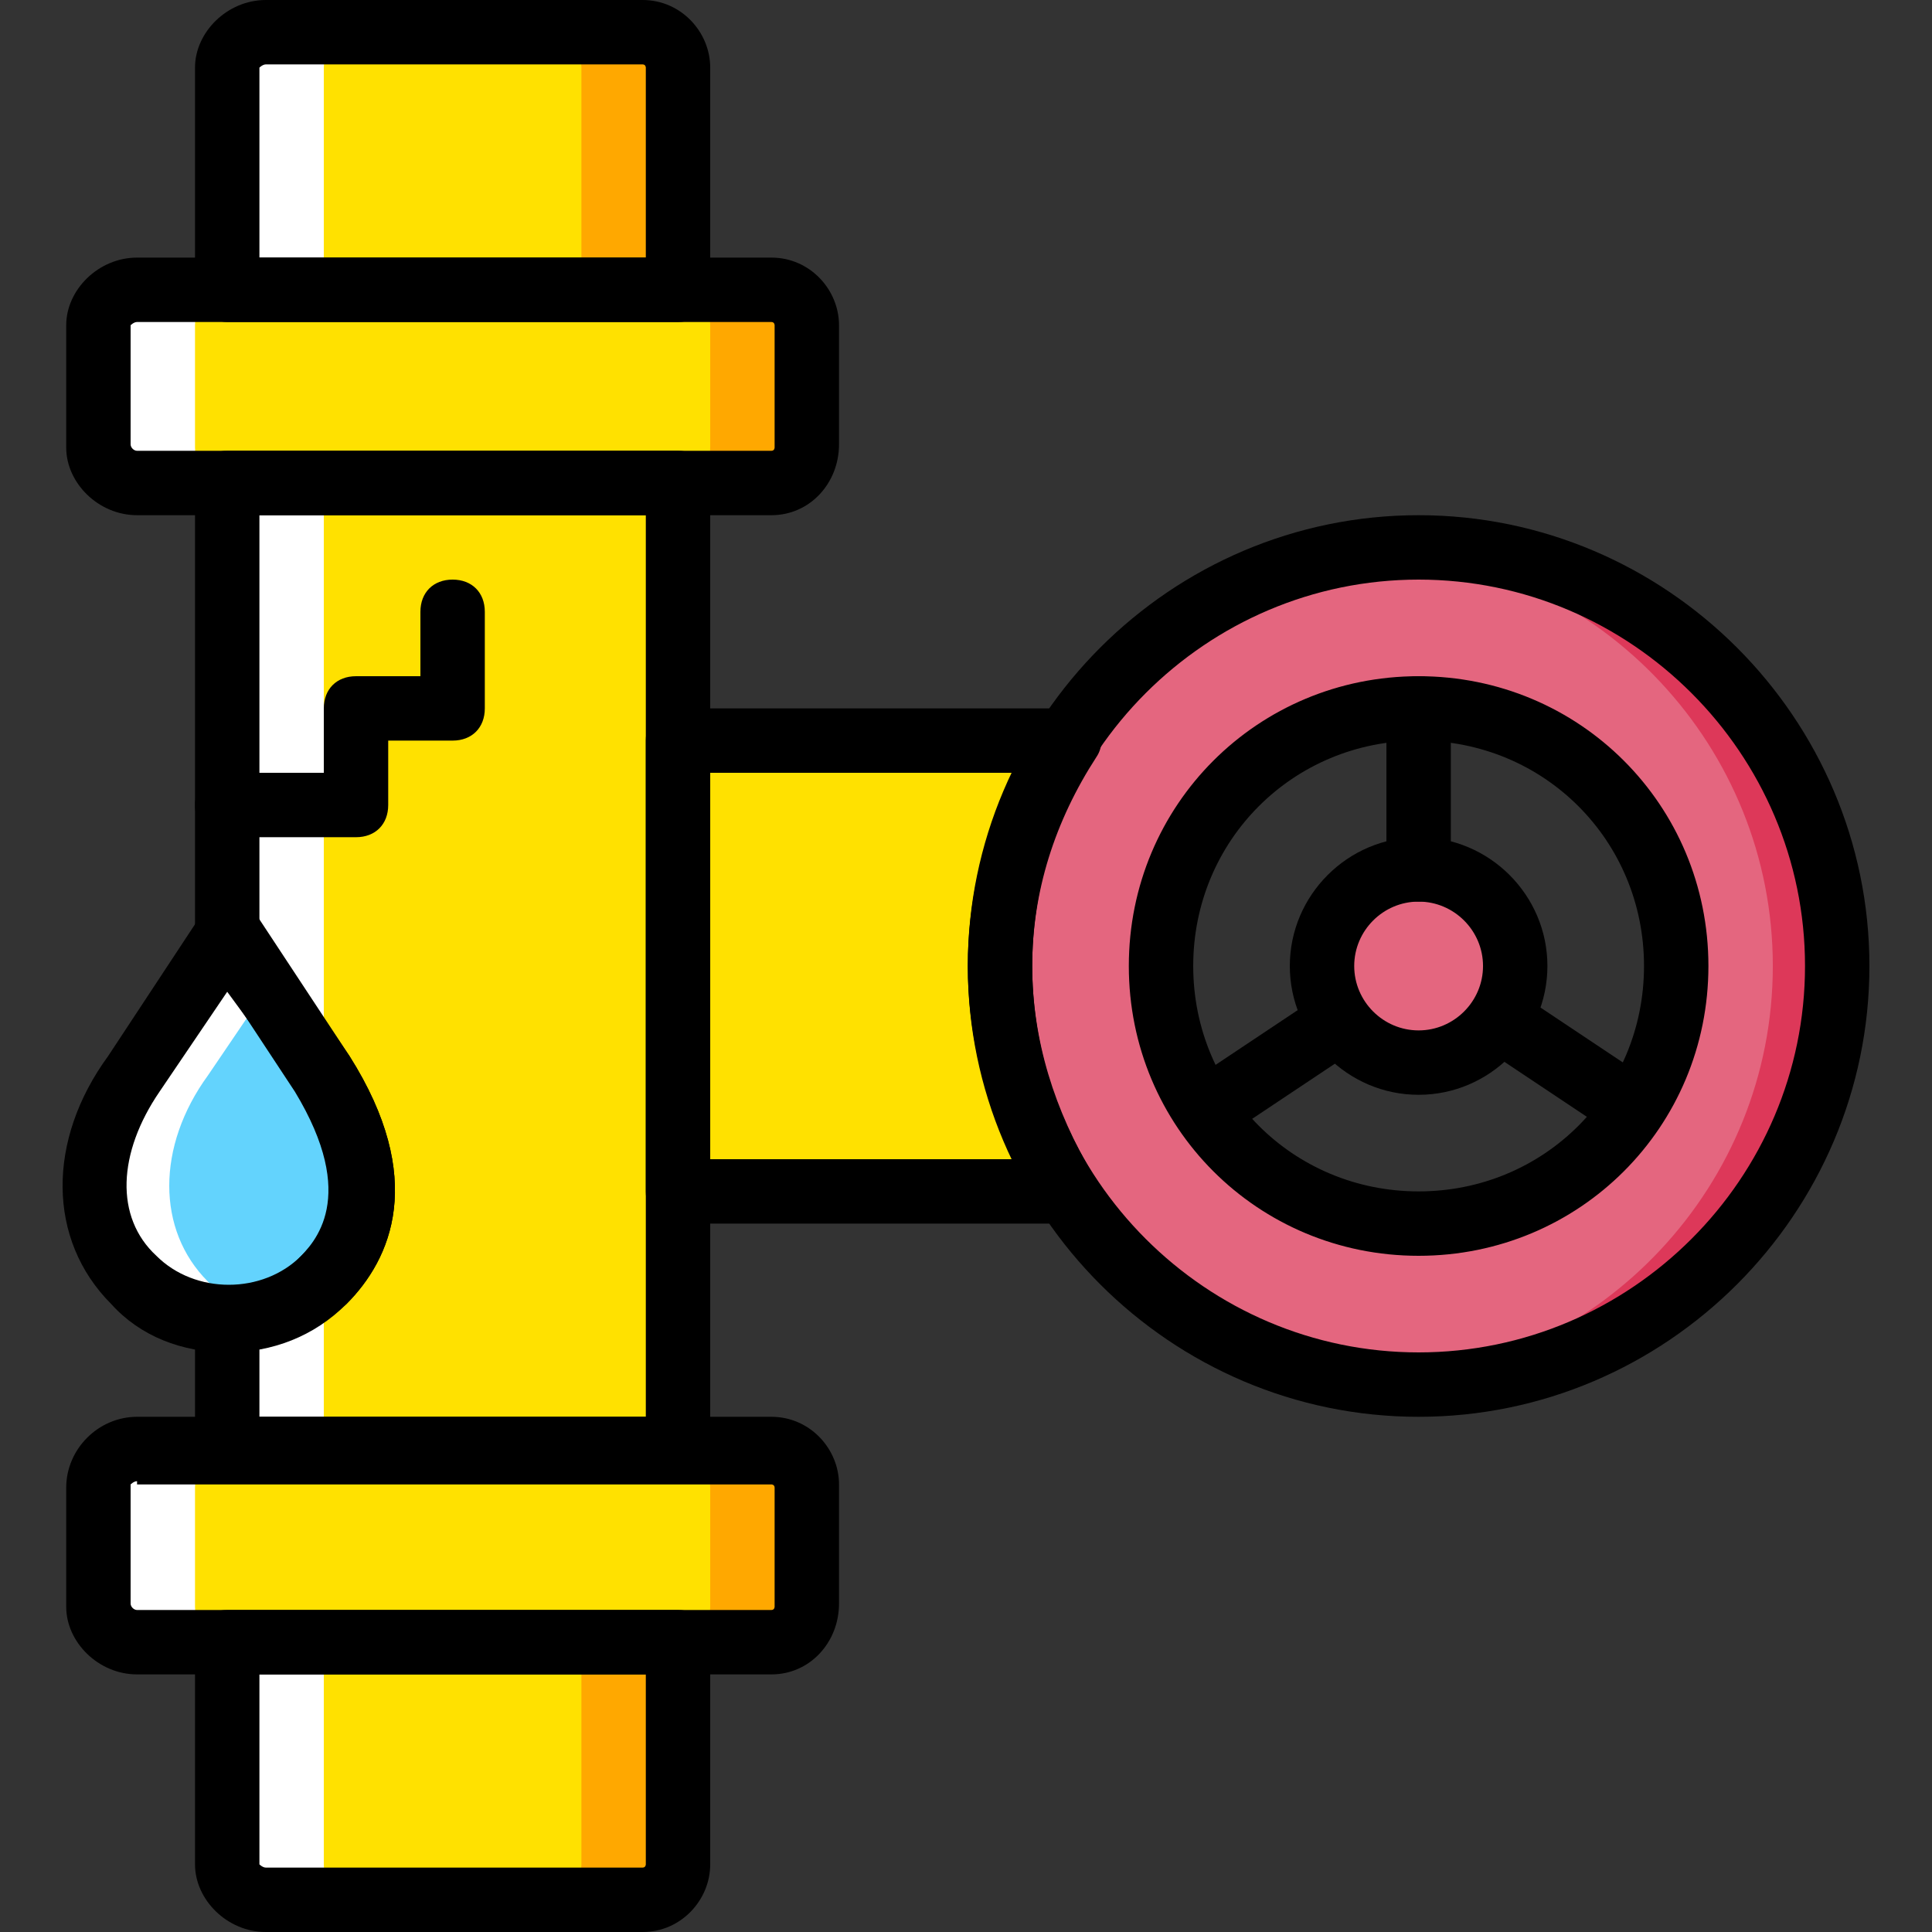 <?xml version="1.0" encoding="iso-8859-1"?>
<!-- Uploaded to: SVG Repo, www.svgrepo.com, Generator: SVG Repo Mixer Tools -->
<svg height="800px" width="800px" version="1.1" id="Layer_1" xmlns="http://www.w3.org/2000/svg" xmlns:xlink="http://www.w3.org/1999/xlink" 
	 viewBox="0 0 512 512" xml:space="preserve">
<rect x="0" y="0" width="512" height="512" fill="#333333" stroke="none"/>
<g transform="translate(1 1)">
	<g>
		<path style="fill:#E4667F;" d="M400.548,255c0,14.507-11.093,25.6-25.6,25.6c-14.507,0-25.6-11.093-25.6-25.6
			c0-14.507,11.093-25.6,25.6-25.6C389.454,229.4,400.548,240.493,400.548,255"/>
		<path style="fill:#E4667F;" d="M374.948,323.267c-37.547,0-68.267-30.72-68.267-68.267s30.72-68.267,68.267-68.267
			s68.267,30.72,68.267,68.267S412.494,323.267,374.948,323.267 M374.948,144.067c-61.44,0-110.933,49.493-110.933,110.933
			s49.493,110.933,110.933,110.933S485.881,316.44,485.881,255S436.388,144.067,374.948,144.067"/>
	</g>
	<path style="fill:#DD3859;" d="M374.948,144.067c-2.56,0-5.973,0-8.533,0.853c57.173,4.267,102.4,52.053,102.4,110.08
		s-45.227,105.813-102.4,110.08c2.56,0,5.973,0.853,8.533,0.853c61.44,0,110.933-49.493,110.933-110.933
		S436.388,144.067,374.948,144.067"/>
	<g>
		<path style="fill:#FFE100;" d="M59.214,127v119.467l25.6,37.547c13.653,22.187,13.653,40.96,0,54.613
			c-6.827,6.827-16.213,10.24-25.6,10.24V383h119.467V127H59.214z"/>
		<path style="fill:#FFE100;" d="M169.294,502.467h-99.84c-5.973,0-10.24-4.267-10.24-9.387V434.2h119.467v58.88
			C178.681,498.2,174.414,502.467,169.294,502.467"/>
		<path style="fill:#FFE100;" d="M178.681,75.8H59.214V16.92c0-5.12,4.267-9.387,10.24-9.387h99.84c5.12,0,9.387,4.267,9.387,9.387
			V75.8z"/>
		<path style="fill:#FFE100;" d="M203.428,127H35.321c-5.973,0-10.24-4.267-10.24-9.387V85.187c0-5.12,4.267-9.387,10.24-9.387
			h168.107c5.12,0,9.387,4.267,9.387,9.387v31.573C212.814,122.733,208.548,127,203.428,127"/>
		<path style="fill:#FFE100;" d="M203.428,434.2H35.321c-5.973,0-10.24-4.267-10.24-9.387V393.24c0-5.973,4.267-10.24,10.24-10.24
			h168.107c5.12,0,9.387,4.267,9.387,9.387v31.573C212.814,429.933,208.548,434.2,203.428,434.2"/>
		<path style="fill:#FFE100;" d="M264.014,255c0-22.187,6.827-42.667,17.92-59.733H178.681v119.467h103.253
			C270.841,297.667,264.014,277.187,264.014,255"/>
	</g>
	<g>
		<path style="fill:#FFFFFF;" d="M84.814,493.08V434.2h-25.6v58.88c0,5.12,4.267,9.387,10.24,9.387h25.6
			C89.081,502.467,84.814,498.2,84.814,493.08"/>
		<path style="fill:#FFFFFF;" d="M95.054,7.533h-25.6c-5.973,0-10.24,4.267-10.24,9.387V75.8h25.6V16.92
			C84.814,11.8,89.081,7.533,95.054,7.533"/>
		<path style="fill:#FFFFFF;" d="M50.681,117.613V85.187c0-5.12,4.267-9.387,10.24-9.387h-25.6c-5.973,0-10.24,4.267-10.24,9.387
			v31.573c0,5.973,4.267,10.24,10.24,10.24h25.6C54.948,127,50.681,122.733,50.681,117.613"/>
		<polygon style="fill:#FFFFFF;" points="59.214,348.867 59.214,383 84.814,383 84.814,348.867 84.814,246.467 84.814,127 
			59.214,127 59.214,246.467 		"/>
		<path style="fill:#FFFFFF;" d="M50.681,424.813V393.24c0-5.973,4.267-10.24,10.24-10.24h-25.6c-5.973,0-10.24,4.267-10.24,9.387
			v31.573c0,5.973,4.267,10.24,10.24,10.24h25.6C54.948,434.2,50.681,429.933,50.681,424.813"/>
	</g>
	<path style="fill:#63D3FD;" d="M84.814,338.627L84.814,338.627c-13.653,13.653-36.693,13.653-50.347,0s-13.653-35.84,0-54.613
		l24.747-37.547l25.6,37.547C98.468,306.2,98.468,324.973,84.814,338.627"/>
	<path style="fill:#FFFFFF;" d="M54.094,338.627c-13.653-13.653-13.653-35.84,0-54.613l16.213-23.893l-9.387-13.653l-24.747,37.547
		c-13.653,18.773-13.653,40.96,0,54.613c9.387,9.387,22.187,11.947,34.133,9.387C64.334,346.307,58.361,342.893,54.094,338.627"/>
	<g>
		<path style="fill:#FFA800;" d="M153.081,493.08V434.2h25.6v58.88c0,5.12-4.267,9.387-9.387,9.387h-25.6
			C148.814,502.467,153.081,498.2,153.081,493.08"/>
		<path style="fill:#FFA800;" d="M143.694,7.533h25.6c5.12,0,9.387,4.267,9.387,9.387V75.8h-25.6V16.92
			C153.081,11.8,148.814,7.533,143.694,7.533"/>
		<path style="fill:#FFA800;" d="M187.214,117.613V85.187c0-5.12-4.267-9.387-9.387-9.387h25.6c5.12,0,9.387,4.267,9.387,9.387
			v31.573c0,5.12-4.267,9.387-9.387,9.387h-25.6C182.948,127,187.214,122.733,187.214,117.613"/>
		<path style="fill:#FFA800;" d="M187.214,424.813V393.24c0-5.12-4.267-9.387-9.387-9.387h25.6c5.12,0,9.387,4.267,9.387,9.387
			v31.573c0,5.12-4.267,9.387-9.387,9.387h-25.6C182.948,434.2,187.214,429.933,187.214,424.813"/>
	</g>
	<path d="M169.294,511h-99.84c-10.24,0-18.773-8.533-18.773-17.92V434.2c0-5.12,3.413-8.533,8.533-8.533h119.467
		c5.12,0,8.533,3.413,8.533,8.533v58.88C187.214,502.467,179.534,511,169.294,511z M67.748,442.733v50.347
		c0,0,0.853,0.853,1.707,0.853h99.84c0.853,0,0.853-0.853,0.853-0.853v-50.347H67.748z"/>
	<path d="M178.681,84.333H59.214c-4.267,0-8.533-3.413-8.533-8.533V16.92C50.681,7.533,59.214-1,69.454-1h99.84
		c10.24,0,17.92,8.533,17.92,17.92V75.8C187.214,80.92,183.801,84.333,178.681,84.333z M67.748,67.267h102.4V16.92
		c0,0,0-0.853-0.853-0.853h-99.84c-0.853,0-1.707,0.853-1.707,0.853V67.267z"/>
	<path d="M203.428,135.533H35.321c-10.24,0-18.773-8.533-18.773-17.92V85.187c0-9.387,8.533-17.92,18.773-17.92h168.107
		c10.24,0,17.92,8.533,17.92,17.92v31.573C221.348,127,213.668,135.533,203.428,135.533z M35.321,84.333
		c-0.853,0-1.707,0.853-1.707,0.853v31.573c0,0.853,0.853,1.707,1.707,1.707h168.107c0.853,0,0.853-0.853,0.853-0.853V85.187
		c0,0,0-0.853-0.853-0.853H35.321z"/>
	<path d="M203.428,442.733H35.321c-10.24,0-18.773-8.533-18.773-17.92V393.24c0-10.24,8.533-18.773,18.773-18.773h168.107
		c10.24,0,17.92,8.533,17.92,17.92v31.573C221.348,434.2,213.668,442.733,203.428,442.733z M35.321,391.533
		c-0.853,0-1.707,0.853-1.707,0.853v31.573c0,0.853,0.853,1.707,1.707,1.707h168.107c0.853,0,0.853-0.853,0.853-0.853V393.24
		c0-0.853-0.853-0.853-0.853-0.853H35.321V391.533z"/>
	<path d="M374.948,289.133c-18.773,0-34.133-15.36-34.133-34.133s15.36-34.133,34.133-34.133c18.773,0,34.133,15.36,34.133,34.133
		S393.721,289.133,374.948,289.133z M374.948,237.933c-9.387,0-17.067,7.68-17.067,17.067s7.68,17.067,17.067,17.067
		c9.387,0,17.067-7.68,17.067-17.067S384.334,237.933,374.948,237.933z"/>
	<path d="M374.948,237.933c-5.12,0-8.533-3.413-8.533-8.533v-42.667c0-5.12,3.413-8.533,8.533-8.533c5.12,0,8.533,3.413,8.533,8.533
		V229.4C383.481,234.52,380.068,237.933,374.948,237.933z"/>
	<path d="M323.748,297.667c-2.56,0-5.12-1.707-6.827-3.413c-2.56-4.267-1.707-9.387,2.56-11.947l25.6-17.067
		c4.267-2.56,9.387-1.707,11.947,2.56s1.707,9.387-2.56,11.947l-25.6,17.067C327.161,296.813,325.454,297.667,323.748,297.667z"/>
	<path d="M426.148,297.667c-1.707,0-3.413-0.853-5.12-1.707l-25.6-17.067c-4.267-2.56-5.12-7.68-2.56-11.947s7.68-5.12,11.947-2.56
		l25.6,17.067c4.267,2.56,5.12,7.68,2.56,11.947C432.121,295.96,428.708,297.667,426.148,297.667z"/>
	<path d="M281.934,323.267H178.681c-5.12,0-8.533-3.413-8.533-8.533V195.267c0-5.12,3.413-8.533,8.533-8.533h103.253
		c3.413,0,5.973,1.707,7.68,4.267c1.707,2.56,1.707,5.973,0,8.533c-11.093,17.067-17.067,35.84-17.067,55.467
		s5.973,38.4,16.213,55.467c1.707,2.56,1.707,5.973,0,8.533C287.908,321.56,284.494,323.267,281.934,323.267z M187.214,306.2h80.213
		c-7.68-16.213-11.947-33.28-11.947-51.2s4.267-34.987,11.947-51.2h-80.213V306.2z"/>
	<path d="M374.948,374.467c-65.707,0-119.467-53.76-119.467-119.467s53.76-119.467,119.467-119.467S494.414,189.293,494.414,255
		S440.654,374.467,374.948,374.467z M374.948,152.6c-56.32,0-102.4,46.08-102.4,102.4s46.08,102.4,102.4,102.4
		s102.4-46.08,102.4-102.4S431.268,152.6,374.948,152.6z M374.948,331.8c-42.667,0-76.8-34.133-76.8-76.8s34.133-76.8,76.8-76.8
		s76.8,34.133,76.8,76.8S417.614,331.8,374.948,331.8z M374.948,195.267c-33.28,0-59.733,26.453-59.733,59.733
		s26.453,59.733,59.733,59.733S434.681,288.28,434.681,255S408.228,195.267,374.948,195.267z"/>
	<path d="M59.214,357.4c-11.947,0-23.04-4.267-30.72-12.8c-17.067-17.067-17.067-43.52-0.853-65.707l24.747-37.547
		c3.413-5.12,11.093-5.12,14.507,0l24.747,37.547c20.48,32.427,11.093,53.76-0.853,65.707C82.254,353.133,71.161,357.4,59.214,357.4
		z M59.214,261.827l-17.92,26.453c-11.093,16.213-11.947,33.28-0.853,43.52c10.24,10.24,28.16,10.24,38.4,0
		c4.267-4.267,16.213-16.213-0.853-44.373L59.214,261.827z"/>
	<path d="M93.348,220.867H59.214c-5.12,0-8.533-3.413-8.533-8.533c0-5.12,3.413-8.533,8.533-8.533h25.6v-17.067
		c0-5.12,3.413-8.533,8.533-8.533h17.067v-17.067c0-5.12,3.413-8.533,8.533-8.533s8.533,3.413,8.533,8.533v25.6
		c0,5.12-3.413,8.533-8.533,8.533h-17.067v17.067C101.881,217.453,98.468,220.867,93.348,220.867z"/>
	<path d="M178.681,391.533H59.214c-5.12,0-8.533-3.413-8.533-8.533v-34.133c0-2.56,0.853-4.267,2.56-5.973
		c1.707-1.707,4.267-2.56,5.973-2.56c6.827,0,13.653-2.56,18.773-7.68c4.267-4.267,16.213-16.213-0.853-44.373l-24.747-37.547
		c-0.853-0.853-1.707-2.56-1.707-4.267V127c0-5.12,3.413-8.533,8.533-8.533h119.467c5.12,0,8.533,3.413,8.533,8.533v256
		C187.214,388.12,183.801,391.533,178.681,391.533z M67.748,374.467h102.4V135.533h-102.4v108.373l23.893,34.987
		c20.48,32.427,11.093,53.76-0.853,65.707c-6.827,5.973-14.507,10.24-23.04,11.947V374.467z"/>
</g>
</svg>